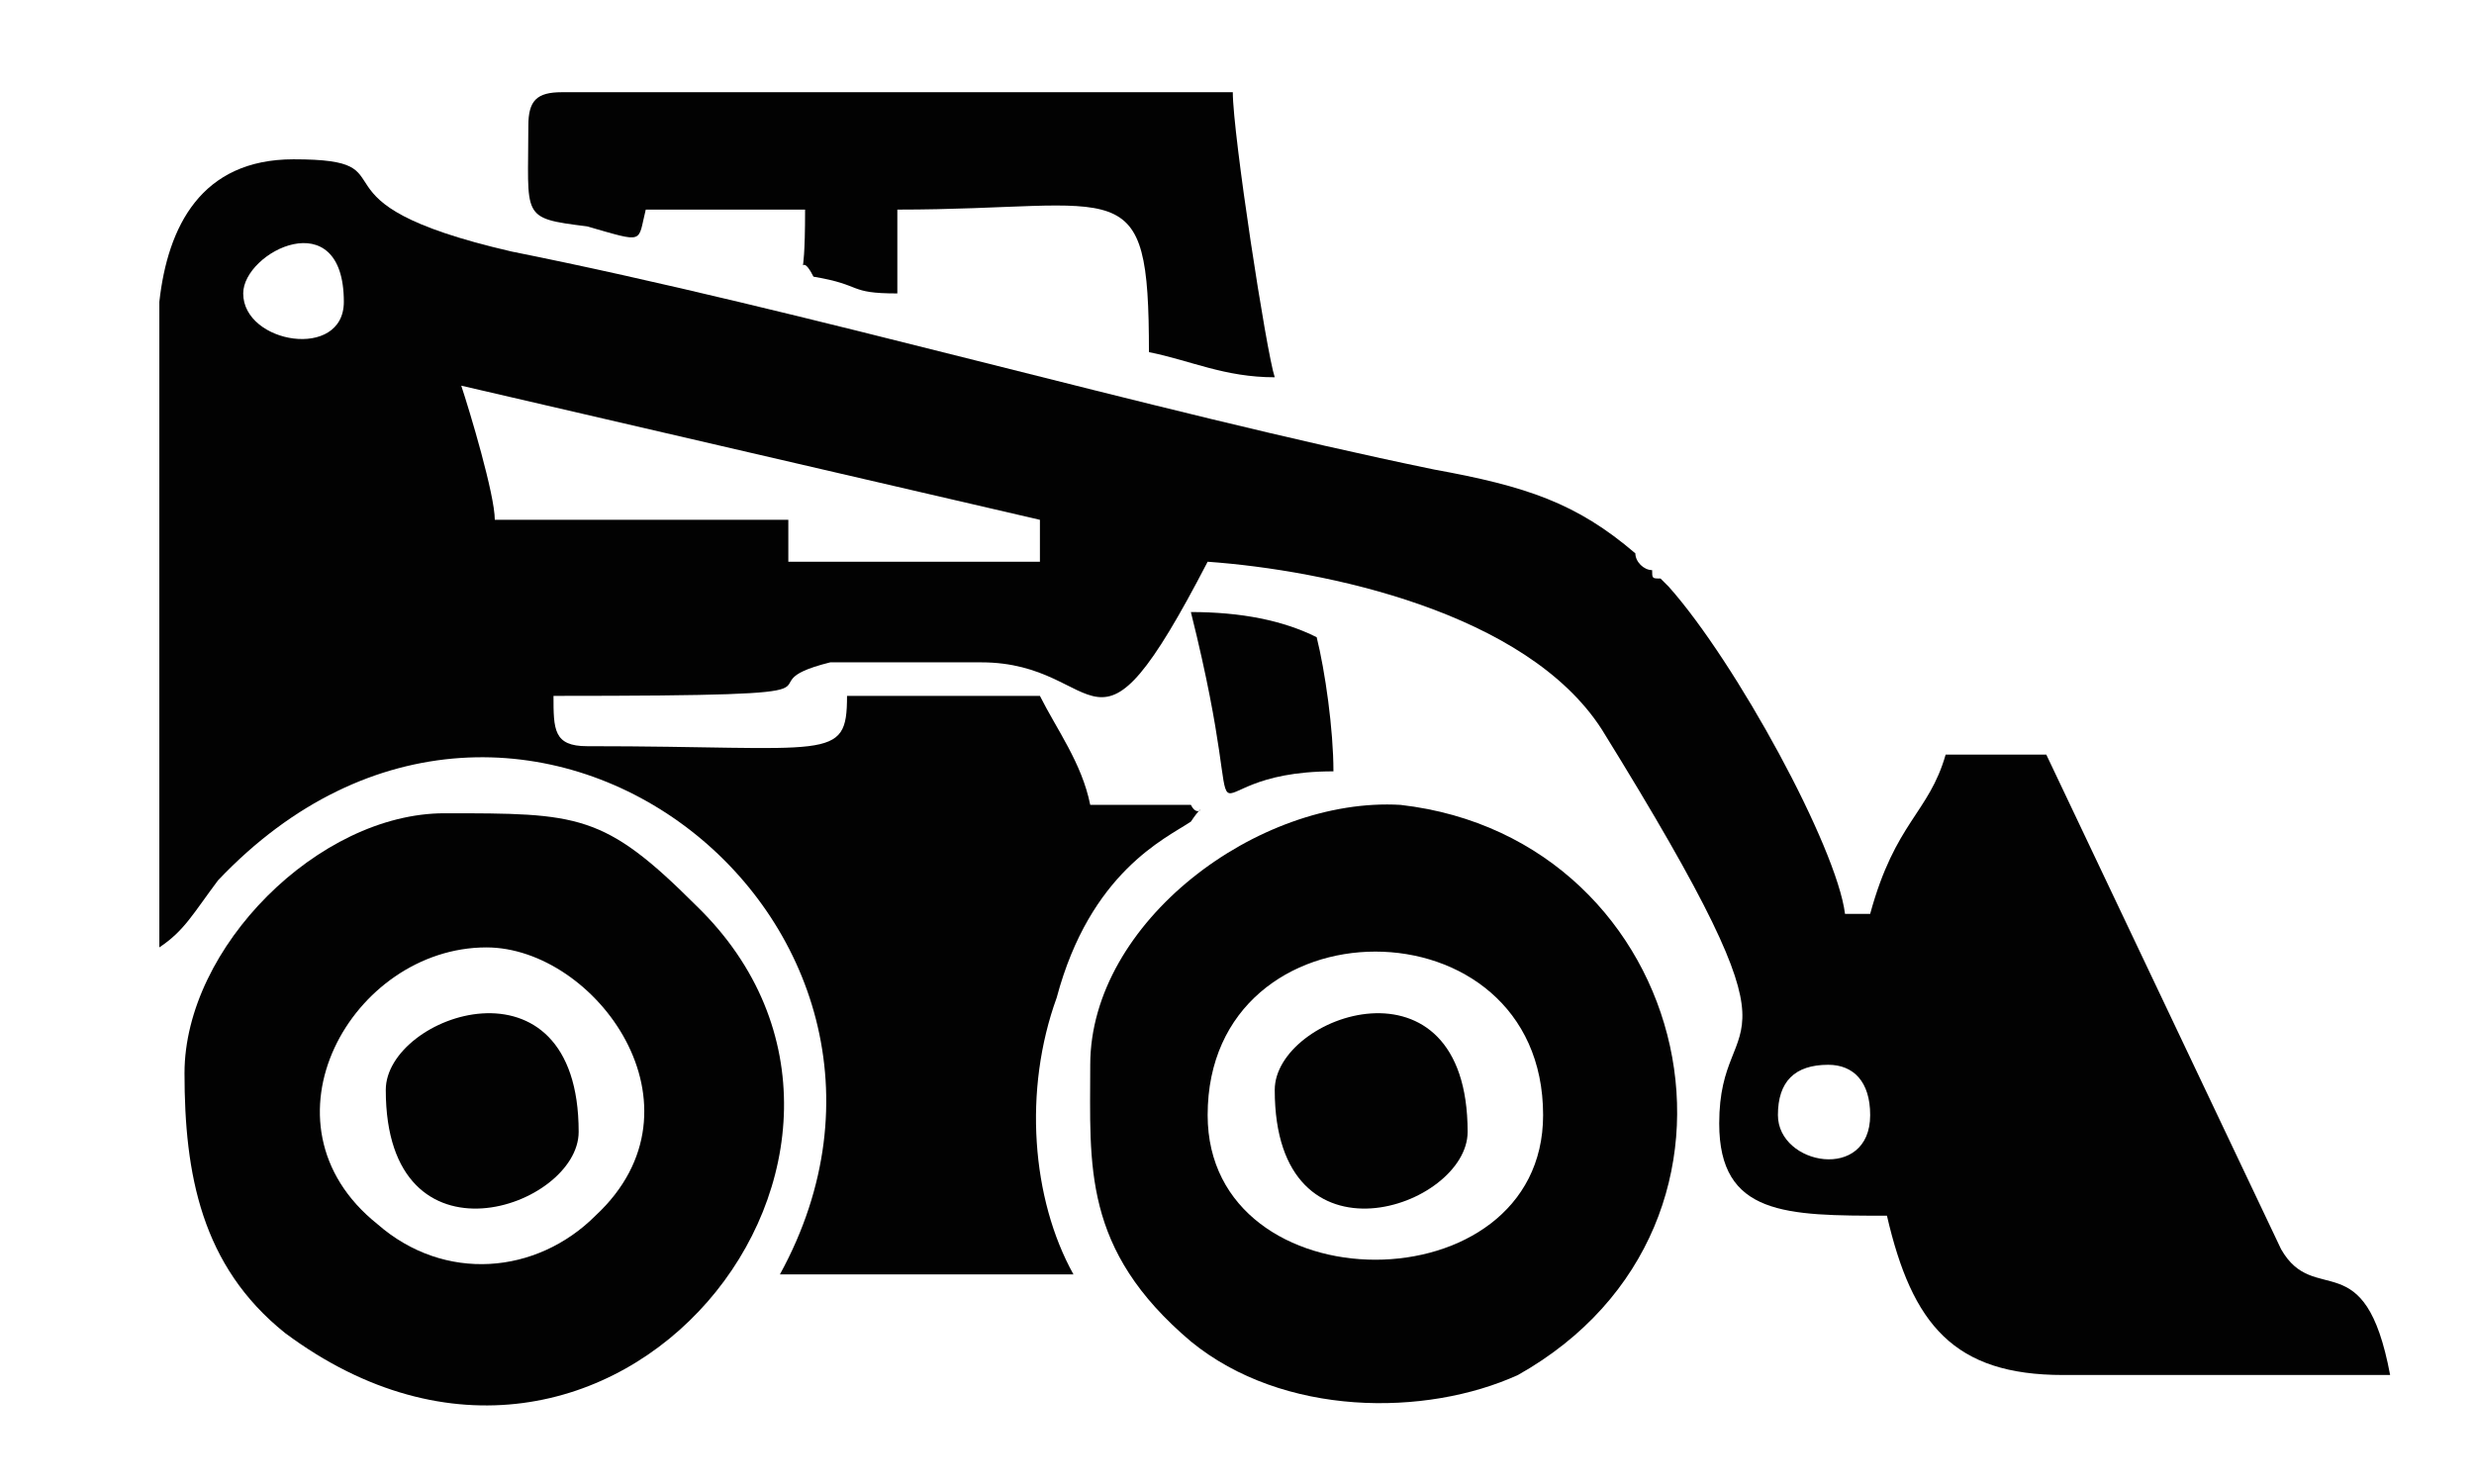 <?xml version="1.0" encoding="UTF-8"?>
<!DOCTYPE svg PUBLIC "-//W3C//DTD SVG 1.1//EN" "http://www.w3.org/Graphics/SVG/1.1/DTD/svg11.dtd">
<!-- Creator: CorelDRAW X7 -->
<svg xmlns="http://www.w3.org/2000/svg" xml:space="preserve" width="295px" height="177px" version="1.1" style="shape-rendering:geometricPrecision; text-rendering:geometricPrecision; image-rendering:optimizeQuality; fill-rule:evenodd; clip-rule:evenodd"
viewBox="0 0 295 177"
 xmlns:xlink="http://www.w3.org/1999/xlink">
 <defs>
  <style type="text/css">
   <![CDATA[
    .fil0 {fill:#020202}
   ]]>
  </style>
 </defs>
 <g id="Слой_x0020_1">
  <g id="_3077215301840">
   <path class="fil0" d="M212 133c0,-4 2,-6 6,-6 3,0 5,2 5,6 0,8 -11,6 -11,0zm-193 -75l0 -22c1,-9 5,-17 16,-17 15,0 0,5 26,11 35,7 76,19 110,26 11,2 17,4 24,10 0,1 1,2 2,2 0,1 0,1 1,1l1 1c8,9 20,31 21,39l3 0c3,-11 7,-12 9,-19l12 0 28 59c4,7 10,-1 13,15 -13,0 -26,0 -39,0 -13,0 -18,-6 -21,-19 -12,0 -20,0 -20,-11 0,-15 12,-5 -14,-47 -9,-14 -33,-19 -47,-20 -14,27 -12,12 -27,12 -3,0 -16,0 -18,0 -12,3 8,4 -33,4 0,4 0,6 4,6 29,0 31,2 31,-6l23 0c2,4 5,8 6,13l12 0c0,-1 0,0 0,0 1,2 2,-1 0,2 -3,2 -12,6 -16,21 -4,11 -3,24 2,33l-35 0c23,-42 -31,-85 -67,-47 -3,4 -4,6 -7,8l0 -1 0 -1 0 -1 0 -1 0 -1 0 0 0 -1 0 -1 0 -1 0 -1 0 -1 0 -1 0 0 0 -1 0 -1 0 -1 0 -1 0 -1 0 -1 0 0 0 -1 0 -1 0 -1 0 -1 0 -1 0 -1 0 -1 0 0 0 -1 0 -1 0 -1 0 -1 0 -1 0 -1 0 0 0 -1 0 -1 0 -1 0 -1 0 -1 0 -1 0 0 0 -1 0 -1 0 -1 0 -1 0 -1 0 -1 0 -1 0 0 0 -1 0 -1 0 -1 0 -1 0 -1 0 -1 0 0 0 -1 0 -1 0 -1 0 -1 0 -1 0 -1 0 0zm36 -12l69 16 0 5 -30 0 0 -5 -35 0c0,-3 -3,-13 -4,-16zm-26 -11c0,-5 12,-11 12,1 0,7 -12,5 -12,-1z"/>
   <path class="fil0" d="M58 113c13,0 27,19 13,32 -7,7 -18,8 -26,1 -15,-12 -3,-33 13,-33zm-36 15c0,12 2,23 12,31 39,29 79,-22 49,-51 -11,-11 -14,-11 -30,-11 -15,0 -31,16 -31,31z"/>
   <path class="fil0" d="M144 133c0,-26 40,-26 40,0 0,23 -40,23 -40,0zm-14 -6c0,12 -1,22 12,33 11,9 28,9 39,4 32,-18 21,-64 -14,-68 -17,-1 -37,14 -37,31z"/>
   <path class="fil0" d="M63 15c0,11 -1,11 7,12 7,2 6,2 7,-2l19 0c0,11 -1,4 1,8 6,1 4,2 10,2l0 -10c27,0 30,-5 30,17 5,1 9,3 15,3 -1,-3 -5,-29 -5,-34l-80 0c-3,0 -4,1 -4,4z"/>
   <path class="fil0" d="M46 130c0,22 23,14 23,5 0,-22 -23,-14 -23,-5z"/>
   <path class="fil0" d="M152 130c0,22 23,14 23,5 0,-22 -23,-14 -23,-5z"/>
   <path class="fil0" d="M159 92c0,-5 -1,-12 -2,-16 -4,-2 -9,-3 -15,-3 8,32 -2,19 17,19z"/>
  </g>
 </g>
</svg>
